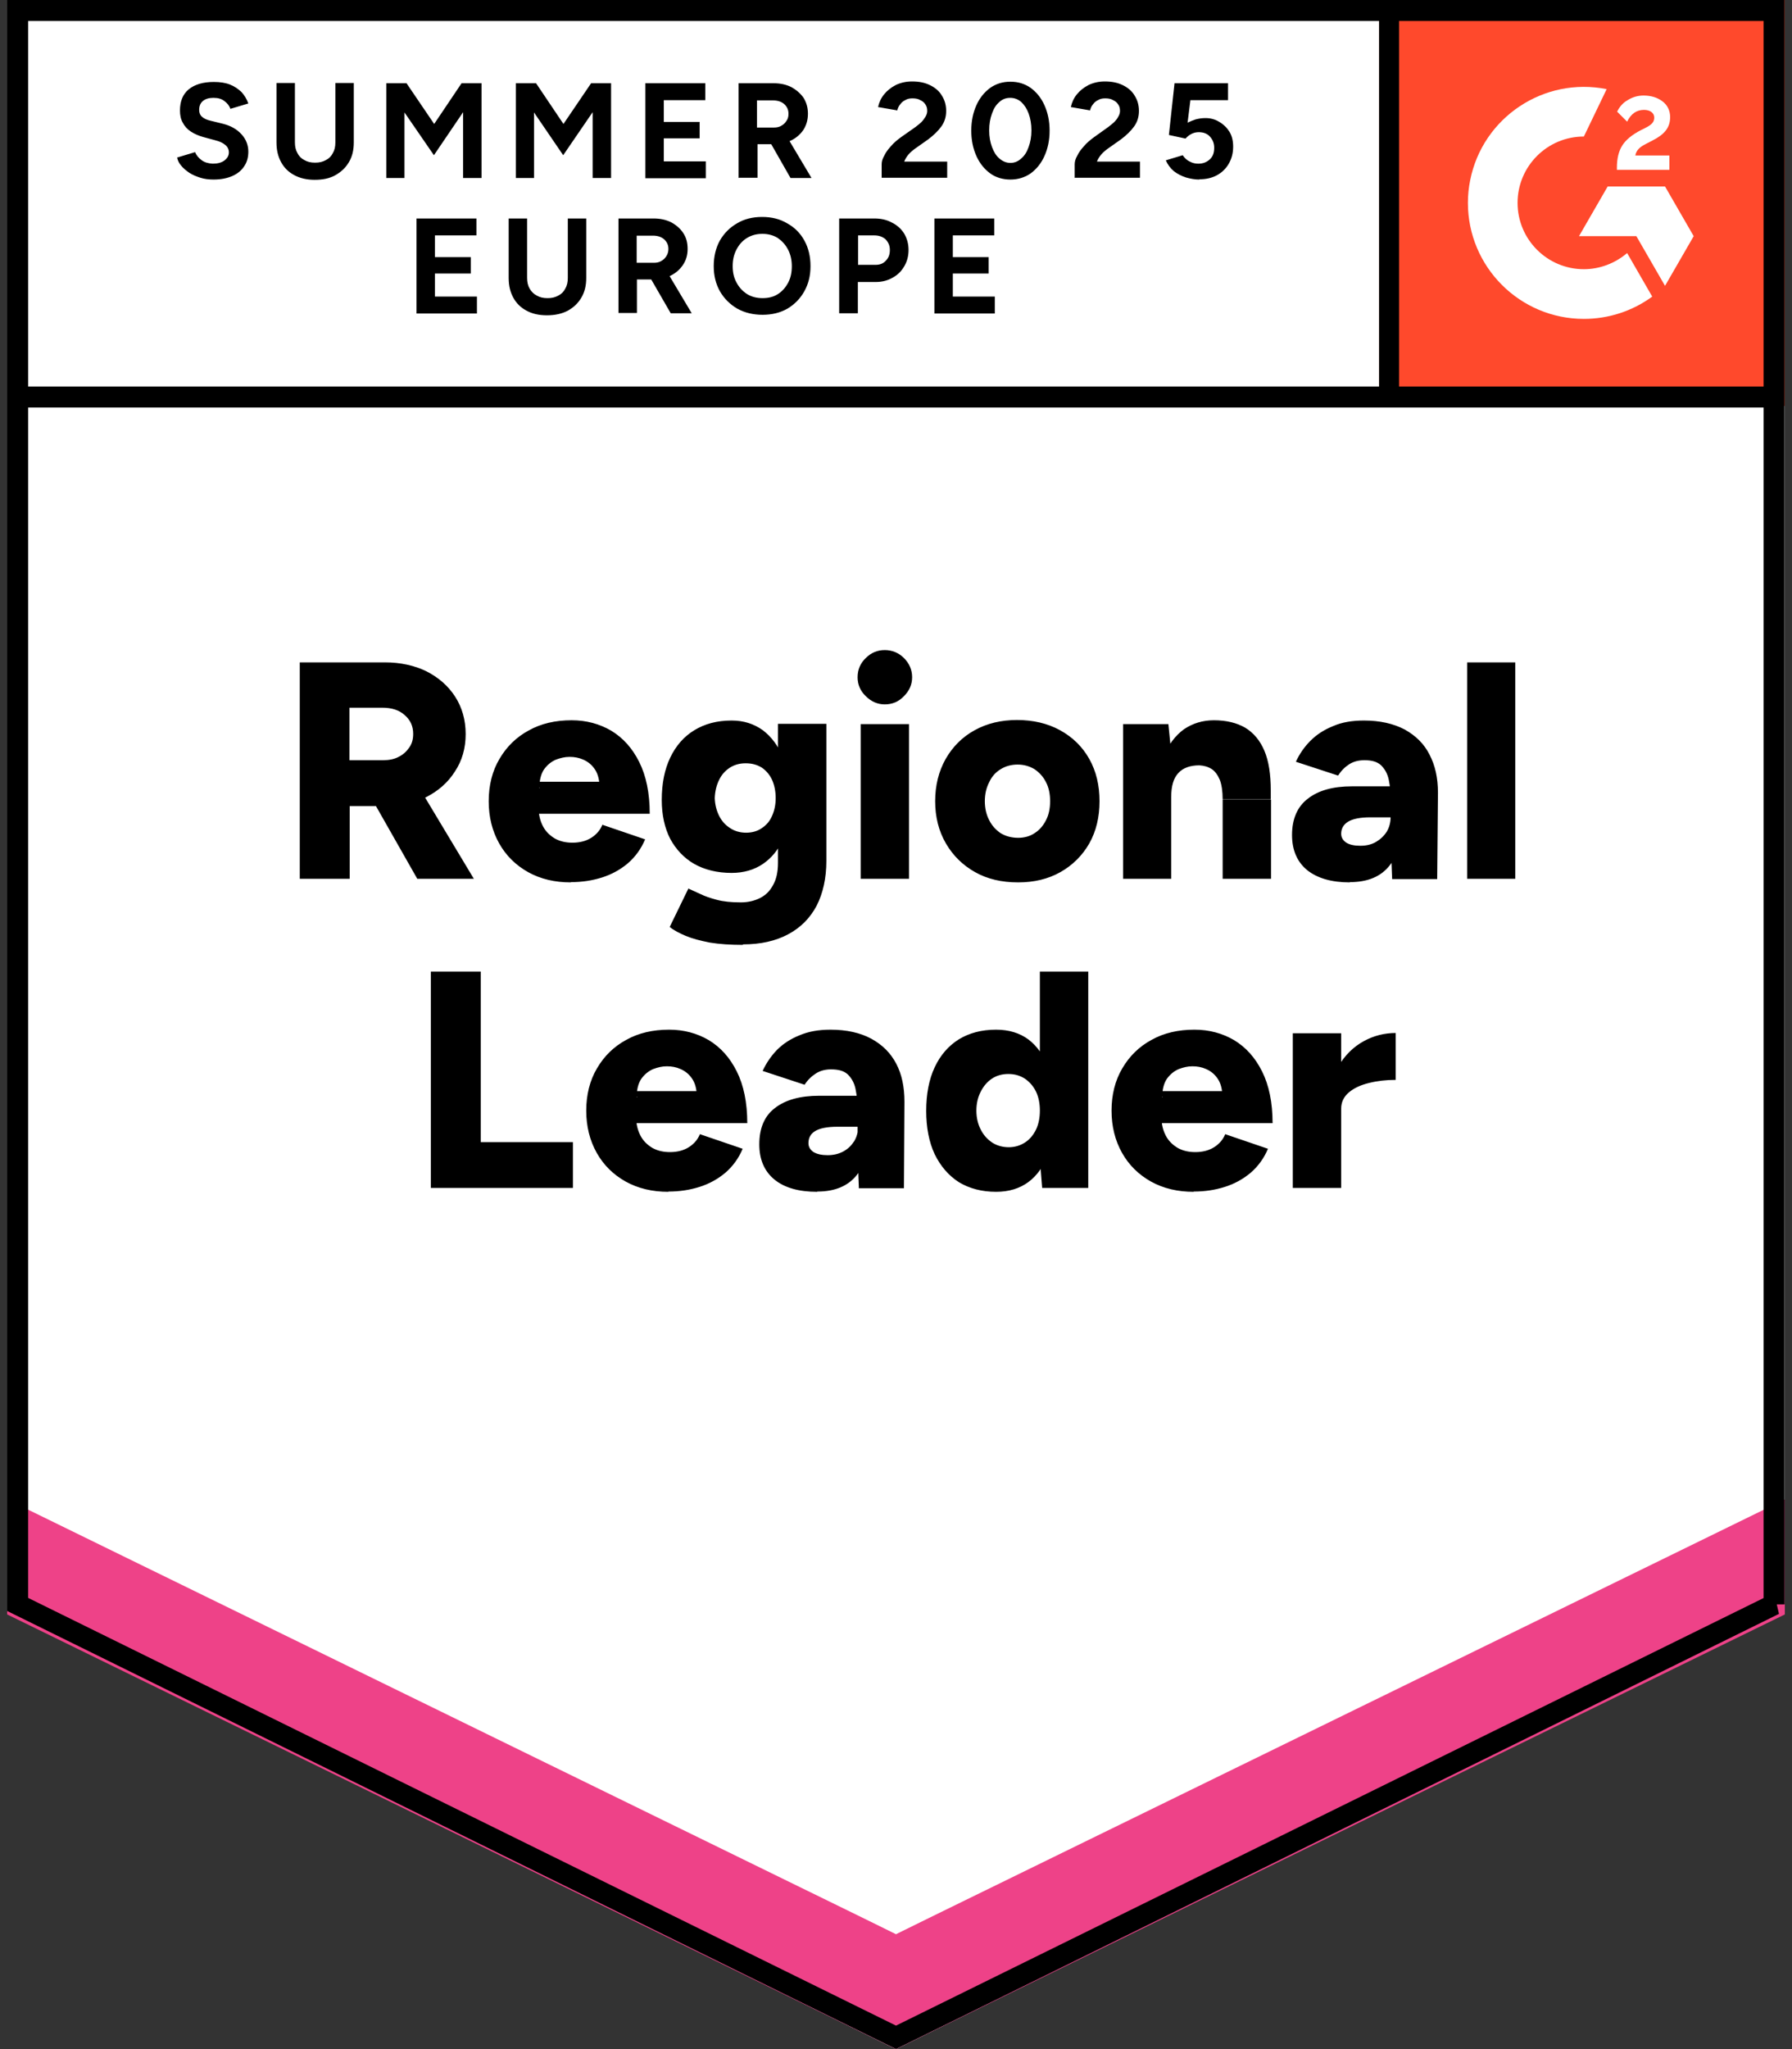 <?xml version="1.0" encoding="UTF-8"?>
<svg id="Layer_1" data-name="Layer 1" xmlns="http://www.w3.org/2000/svg" width="70" height="80" xmlns:xlink="http://www.w3.org/1999/xlink" viewBox="0 0 70 80">
  <rect x="0" y="0" width="70" height="80" fill="#333333" stroke="none"/>
  <defs>
    <style>
      .cls-1, .cls-2 {
        fill: none;
      }

      .cls-3 {
        fill-rule: evenodd;
      }

      .cls-3, .cls-4 {
        fill: #fff;
      }

      .cls-5 {
        fill: #ee4288;
      }

      .cls-2 {
        stroke: #000;
        stroke-width: .82px;
      }

      .cls-6 {
        clip-path: url(#clippath);
      }

      .cls-7 {
        fill: #ff492c;
      }
    </style>
    <clipPath id="clippath">
      <rect class="cls-1" x="53.87" width="15.85" height="15.85"/>
    </clipPath>
  </defs>
  <path class="cls-4" d="M.28,62.89l34.72,17.11,34.72-17.11V0H.28s0,62.89,0,62.89Z"/>
  <path class="cls-4" d="M.28,62.89l34.72,17.11,34.72-17.11V0H.28s0,62.89,0,62.89Z"/>
  <path d="M8.35,7.01c-.19,0-.36-.02-.52-.07s-.3-.11-.43-.19c-.13-.09-.24-.18-.32-.28-.09-.1-.14-.21-.16-.32l.7-.21c.05.12.13.22.25.31.12.09.26.13.44.14.19,0,.34-.04.45-.12.12-.09.18-.19.18-.32,0-.12-.05-.22-.14-.29-.09-.08-.22-.14-.38-.18l-.48-.13c-.18-.05-.34-.12-.48-.21-.14-.09-.25-.21-.32-.35-.08-.14-.11-.29-.11-.48,0-.35.11-.63.34-.82.23-.19.56-.29.98-.29.24,0,.45.03.63.1.18.07.32.17.45.29.12.13.21.28.27.45l-.7.21c-.04-.12-.12-.22-.23-.3-.11-.09-.25-.13-.43-.13s-.31.04-.41.12c-.1.08-.15.2-.15.35,0,.12.04.21.11.27.08.07.19.12.32.15l.49.12c.32.08.56.22.74.42.18.2.26.43.26.67,0,.22-.05.41-.16.57-.11.17-.26.29-.46.38-.2.09-.45.14-.73.14ZM12.29,7.02c-.3,0-.57-.06-.79-.18-.23-.12-.4-.29-.52-.51s-.18-.47-.18-.77v-2.32h.72v2.32c0,.16.03.3.1.42.06.12.15.21.27.27.12.07.25.1.42.1s.29-.03.42-.1c.12-.06.21-.15.27-.27.07-.12.1-.25.1-.42v-2.32h.72v2.32c0,.3-.06.55-.19.77s-.3.38-.53.51-.5.18-.81.18ZM15.09,6.95v-3.7h.79l1.08,1.59,1.07-1.59h.78v3.7h-.72v-2.57l-1.14,1.68-1.15-1.67v2.56h-.72ZM20.15,6.95v-3.7h.79l1.07,1.59,1.08-1.59h.78v3.7h-.72v-2.57l-1.15,1.68-1.14-1.67v2.56h-.72ZM25.21,6.95v-3.7h2.34v.66h-1.62v.85h1.4v.64h-1.4v.9h1.64v.66h-2.36ZM28.85,6.95v-3.7h1.37c.26,0,.49.05.69.15.2.11.36.25.48.42.11.18.17.38.17.62s-.06.44-.17.62c-.12.18-.28.32-.48.42-.21.1-.44.15-.7.15h-.62v1.31h-.72ZM30.88,6.95l-.85-1.49.55-.39,1.12,1.88h-.82ZM29.58,4.98h.65c.11,0,.21-.02.29-.07.09-.05.15-.11.2-.19.06-.08.08-.17.08-.28,0-.16-.06-.28-.17-.38-.12-.1-.26-.14-.45-.14h-.61v1.06ZM34.44,6.95v-.54c0-.1.03-.21.1-.33.06-.13.15-.25.26-.37.11-.13.24-.24.39-.35l.57-.4c.08-.06.15-.12.22-.18.07-.07.12-.14.17-.22.05-.08.07-.16.07-.23,0-.1-.02-.18-.07-.25-.05-.08-.11-.13-.2-.17-.08-.05-.18-.07-.31-.07-.11,0-.2.02-.28.07-.09.04-.15.1-.2.17-.06.07-.09.15-.11.23l-.75-.13c.04-.18.11-.34.23-.49.12-.15.27-.27.46-.37.19-.09.4-.14.64-.14.28,0,.51.05.71.15.2.1.35.23.45.4.11.17.17.37.17.6s-.06.43-.19.61c-.13.18-.3.34-.51.5l-.51.36c-.1.07-.19.15-.26.23s-.13.18-.17.28h1.68v.63h-2.56ZM39.47,7.01c-.3,0-.57-.08-.79-.24-.23-.17-.41-.39-.54-.68s-.2-.62-.2-.99c0-.37.07-.7.2-.99.13-.29.31-.51.54-.68.23-.16.49-.24.79-.24s.56.08.79.24c.23.17.41.39.54.68.13.29.2.62.2.99s-.07.7-.2.99-.31.51-.54.68c-.23.16-.5.24-.79.24ZM39.47,6.36c.16,0,.3-.06.42-.17.13-.11.22-.25.29-.45.07-.19.11-.4.11-.65s-.04-.47-.11-.66c-.07-.19-.17-.34-.29-.45-.13-.11-.27-.16-.43-.16s-.3.05-.42.16c-.13.11-.22.25-.29.45-.07.19-.11.41-.11.66s.04.46.11.65c.07.19.16.34.29.45.13.11.27.17.43.17ZM41.98,6.95v-.54c0-.1.03-.21.1-.33.06-.13.15-.25.26-.37.11-.13.24-.24.39-.35l.56-.4c.08-.06.15-.12.22-.18.07-.07.13-.14.17-.22.05-.08.07-.16.07-.23,0-.1-.02-.18-.07-.25-.05-.08-.11-.13-.2-.17-.08-.05-.18-.07-.31-.07-.11,0-.2.02-.28.07-.09.04-.15.1-.2.17-.06.07-.09.15-.11.23l-.75-.13c.04-.18.11-.34.23-.49.12-.15.27-.27.46-.37.19-.09.4-.14.64-.14.28,0,.51.05.71.15.2.1.35.23.45.4.11.17.17.37.17.6s-.06.43-.19.61c-.13.18-.3.34-.51.5l-.51.36c-.1.07-.19.15-.26.23-.08.09-.13.18-.17.28h1.68v.63h-2.56ZM46.85,7.01c-.17,0-.34-.03-.52-.08-.18-.06-.34-.14-.48-.25-.14-.12-.24-.26-.31-.42l.66-.2c.08.12.17.2.28.25.11.06.22.08.33.08.19,0,.33-.06.45-.17.12-.11.17-.26.17-.45,0-.18-.06-.32-.17-.44-.11-.12-.26-.17-.44-.17-.11,0-.21.03-.3.08s-.16.11-.21.17l-.65-.14.22-2.02h2.09v.66h-1.47l-.11.88c.1-.05.2-.09.32-.13.12-.03.24-.05.38-.05.2,0,.38.05.54.15.17.1.3.23.4.39.1.17.14.36.14.58,0,.25-.06.47-.17.66-.11.19-.26.34-.46.45-.2.11-.43.16-.69.16ZM16.27,12.23v-3.7h2.34v.66h-1.62v.85h1.4v.64h-1.4v.9h1.64v.66h-2.36ZM21.36,12.31c-.31,0-.57-.06-.79-.18-.23-.12-.4-.29-.52-.51-.12-.22-.18-.47-.18-.77v-2.32h.72v2.32c0,.16.03.3.1.42.07.12.16.21.28.27.12.07.25.1.42.1s.29-.03.42-.1c.12-.06.21-.15.27-.27.07-.12.1-.25.1-.42v-2.32h.72v2.32c0,.3-.06.55-.19.77-.13.22-.3.38-.53.51-.23.12-.5.18-.81.18ZM24.16,12.23v-3.7h1.37c.26,0,.49.05.69.15.2.11.36.25.47.42.12.18.17.38.17.62s-.06.44-.18.62c-.12.18-.28.32-.48.42-.2.1-.43.15-.69.15h-.63v1.31h-.72ZM26.2,12.23l-.86-1.49.56-.39,1.12,1.88h-.82ZM24.88,10.26h.66c.11,0,.21-.02.29-.07.09-.05.15-.11.2-.19.05-.08.08-.17.08-.28,0-.16-.06-.28-.17-.38-.12-.1-.26-.14-.45-.14h-.62v1.06ZM29.79,12.29c-.37,0-.7-.08-.99-.24-.29-.17-.51-.39-.68-.68-.16-.29-.24-.61-.24-.98s.08-.71.24-1c.17-.29.39-.51.67-.67.28-.17.61-.25.98-.25s.7.08.98.25c.29.16.51.38.67.67.16.29.24.62.24,1s-.08.69-.24.98-.38.51-.66.68c-.28.16-.61.24-.97.24ZM29.79,11.64c.23,0,.43-.05.6-.16.17-.11.3-.26.4-.45s.14-.4.14-.64-.05-.46-.15-.65c-.1-.19-.23-.33-.4-.45-.18-.11-.38-.16-.6-.16-.22,0-.42.05-.6.16-.18.11-.31.26-.41.45-.1.19-.15.4-.15.65s.05.46.15.64c.1.19.23.33.41.45.18.11.38.16.61.16ZM32.78,12.23v-3.7h1.37c.26,0,.49.05.69.16.2.1.36.24.48.43.11.19.17.4.17.64,0,.24-.06.46-.17.64-.11.19-.25.33-.45.44-.19.11-.41.17-.66.17h-.7v1.22h-.72ZM33.51,10.34h.69c.17,0,.3-.05.4-.16.11-.11.16-.24.16-.42s-.06-.3-.17-.42c-.12-.1-.26-.15-.44-.15h-.63v1.14ZM36.5,12.23v-3.7h2.34v.66h-1.62v.85h1.4v.64h-1.4v.9h1.64v.66h-2.36Z"/>
  <path d="M11.71,34.31v-8.45h3.32c.61,0,1.16.12,1.63.35.47.24.85.57,1.12.99.27.42.41.91.41,1.46s-.14,1.04-.42,1.46c-.27.43-.65.76-1.12,1-.48.24-1.03.35-1.65.35h-1.34v2.84h-1.95ZM16.3,34.31l-1.91-3.36,1.46-1.07,2.66,4.43h-2.22ZM13.66,29.68h1.31c.23,0,.43-.04.6-.13.18-.09.31-.21.42-.37s.15-.33.15-.53c0-.3-.11-.54-.33-.73-.22-.2-.51-.29-.88-.29h-1.28v2.05ZM22.3,34.45c-.63,0-1.18-.13-1.67-.4-.48-.27-.86-.64-1.13-1.12-.27-.48-.41-1.03-.41-1.65s.14-1.18.42-1.65c.28-.48.66-.85,1.14-1.11.48-.27,1.04-.4,1.68-.4.57,0,1.09.14,1.55.41.46.28.82.68,1.09,1.22s.41,1.21.41,2.02h-4.54l.2-.23c0,.27.06.51.17.72.11.21.27.36.47.48.2.11.43.16.68.16.3,0,.55-.07.75-.2.2-.13.34-.3.42-.5l1.67.57c-.16.38-.39.69-.68.94-.3.25-.63.43-1.01.55-.38.12-.78.18-1.21.18ZM21.09,30.76l-.2-.24h2.7l-.17.24c0-.3-.06-.54-.18-.72s-.27-.3-.45-.38c-.18-.08-.35-.11-.54-.11s-.35.04-.54.11c-.18.08-.33.2-.46.38-.12.18-.18.42-.18.72ZM29.02,36.89c-.49,0-.92-.03-1.29-.09-.36-.07-.67-.15-.94-.26-.26-.11-.47-.22-.63-.35l.73-1.5c.13.06.28.13.46.21.18.09.39.16.65.23.26.07.57.1.94.1.28,0,.53-.06.75-.17.22-.11.39-.28.51-.51.13-.23.19-.52.19-.87v-5.42h1.89v5.35c0,.67-.13,1.26-.38,1.75-.26.49-.63.86-1.12,1.12s-1.07.39-1.76.39ZM28.58,34.08c-.56,0-1.05-.12-1.46-.35-.4-.23-.71-.56-.94-.98-.22-.43-.33-.94-.33-1.52,0-.64.11-1.19.33-1.65.22-.46.53-.82.94-1.07.41-.25.89-.38,1.46-.38.47,0,.87.13,1.22.38.34.26.61.62.79,1.08.19.47.28,1.03.28,1.68,0,.58-.09,1.08-.28,1.49-.19.42-.45.74-.79.97-.34.23-.75.35-1.22.35ZM29.14,32.51c.24,0,.45-.06.62-.18.18-.12.31-.27.4-.48.09-.2.14-.43.14-.69,0-.27-.05-.51-.14-.71s-.23-.36-.4-.48c-.18-.11-.38-.17-.63-.17s-.44.06-.62.17c-.18.12-.32.27-.42.48-.1.2-.16.44-.17.71.01.26.07.49.17.69.1.2.24.36.43.48.18.12.39.18.63.18ZM33.62,34.31v-6.04h1.89v6.04h-1.89ZM34.56,27.5c-.28,0-.53-.11-.74-.32-.22-.21-.32-.46-.32-.74,0-.3.11-.55.32-.75.21-.21.46-.31.74-.31s.54.1.75.31c.21.21.32.46.32.75s-.11.53-.32.74c-.21.22-.46.32-.75.32ZM39.77,34.45c-.64,0-1.2-.13-1.68-.4-.48-.27-.86-.64-1.14-1.12-.28-.48-.42-1.03-.42-1.65,0-.62.14-1.17.41-1.65.27-.47.64-.85,1.13-1.12.49-.27,1.04-.4,1.66-.4s1.19.13,1.68.4c.49.27.87.64,1.14,1.12.27.48.4,1.03.4,1.65s-.13,1.17-.4,1.65c-.27.47-.65.85-1.13,1.12-.48.27-1.03.4-1.65.4ZM39.77,32.71c.24,0,.46-.06.64-.18.19-.12.34-.29.45-.51.11-.21.16-.46.16-.74s-.05-.53-.16-.74c-.11-.22-.26-.38-.45-.51-.2-.12-.42-.18-.66-.18s-.47.06-.66.18c-.2.12-.35.29-.45.51-.11.21-.17.46-.17.74s.06.53.17.74c.11.22.26.38.45.51.2.12.43.18.69.18ZM43.87,34.31v-6.04h1.77l.11,1.11v4.93h-1.88ZM47.76,34.31v-3.09h1.89v3.09h-1.89ZM47.76,31.21c0-.32-.04-.58-.11-.76-.08-.19-.18-.33-.31-.42-.14-.09-.3-.14-.49-.15-.36,0-.64.1-.82.3-.19.2-.28.51-.28.94h-.57c0-.64.1-1.18.29-1.63.19-.44.45-.78.78-1.02.34-.23.73-.35,1.17-.35.48,0,.89.1,1.22.29.33.2.58.5.75.9.17.4.25.92.25,1.55v.35h-1.89ZM54.38,34.31l-.05-1.31v-1.7c0-.32-.03-.6-.08-.85s-.16-.43-.3-.57c-.15-.14-.36-.2-.65-.2-.23,0-.43.05-.6.16-.17.11-.31.25-.43.44l-1.65-.54c.14-.3.32-.57.57-.82.24-.24.53-.43.88-.57.34-.15.74-.22,1.21-.22.62,0,1.15.12,1.59.35.43.24.76.56.97.98.22.42.33.91.33,1.49l-.03,3.37h-1.76ZM52.73,34.45c-.71,0-1.27-.16-1.67-.48-.39-.32-.59-.78-.59-1.37,0-.63.21-1.11.62-1.42.41-.32.98-.48,1.72-.48h1.66v1.21h-.94c-.4,0-.69.06-.87.17-.18.11-.27.27-.27.47,0,.15.07.26.2.35.13.08.31.12.55.12s.44-.05.61-.15.31-.23.42-.4c.1-.17.15-.36.15-.56h.48c0,.81-.17,1.43-.51,1.87-.34.44-.86.66-1.56.66ZM57.31,34.31v-8.45h1.88v8.45h-1.88ZM16.83,46.38v-8.45h1.95v6.66h3.6v1.79h-5.55ZM26.11,46.53c-.63,0-1.18-.13-1.67-.4-.48-.27-.86-.64-1.13-1.12-.27-.48-.41-1.03-.41-1.65s.14-1.18.42-1.65c.28-.48.66-.85,1.14-1.11.48-.27,1.04-.4,1.68-.4.57,0,1.09.14,1.55.41.46.28.82.68,1.09,1.22s.41,1.21.41,2.02h-4.54l.2-.23c0,.27.06.51.17.72.11.21.27.36.47.48.2.11.43.16.68.16.3,0,.55-.07.75-.2.2-.13.34-.3.42-.5l1.67.57c-.16.38-.39.69-.68.94-.3.25-.63.43-1.01.55-.38.12-.78.18-1.21.18ZM24.89,42.84l-.2-.24h2.7l-.17.24c0-.3-.06-.54-.18-.72-.12-.18-.27-.3-.45-.38s-.35-.11-.54-.11-.35.04-.54.11c-.18.08-.33.2-.46.38-.12.18-.18.42-.18.72ZM33.55,46.38l-.05-1.31v-1.7c0-.32-.03-.6-.08-.85s-.16-.43-.3-.57c-.15-.14-.36-.2-.66-.2-.22,0-.42.05-.59.16-.17.11-.32.25-.44.44l-1.64-.54c.14-.3.32-.57.56-.82.24-.24.53-.43.88-.57.35-.15.75-.22,1.21-.22.63,0,1.16.12,1.59.35.44.24.76.56.98.98s.32.91.32,1.49l-.02,3.37h-1.77ZM31.92,46.53c-.72,0-1.28-.16-1.67-.48s-.59-.78-.59-1.37c0-.63.2-1.11.61-1.42.41-.32.99-.48,1.73-.48h1.65v1.21h-.94c-.4,0-.69.06-.87.17-.18.11-.26.27-.26.47,0,.15.07.26.2.35.14.08.32.12.55.12s.44-.05.62-.15.31-.23.42-.4c.1-.17.15-.36.15-.56h.47c0,.81-.17,1.43-.51,1.87-.34.44-.86.66-1.55.66ZM40.71,46.38l-.09-1.12v-7.33h1.89v8.45h-1.8ZM38.91,46.53c-.56,0-1.05-.13-1.46-.38-.4-.26-.71-.62-.94-1.09-.22-.47-.33-1.04-.33-1.69,0-.66.11-1.23.33-1.7.22-.47.53-.83.94-1.09.41-.25.89-.38,1.46-.38.5,0,.92.13,1.26.38.34.26.6.62.77,1.09.17.47.26,1.04.26,1.7,0,.65-.09,1.22-.26,1.69-.17.47-.43.84-.77,1.09-.34.25-.76.38-1.26.38ZM39.4,44.79c.23,0,.44-.06.63-.18.19-.12.33-.29.44-.51.1-.21.15-.46.15-.74,0-.28-.05-.53-.15-.74-.11-.22-.25-.38-.44-.51-.19-.12-.4-.18-.64-.18s-.46.06-.64.18c-.18.12-.33.29-.44.51-.11.21-.17.46-.17.74,0,.28.06.53.17.74.11.22.26.38.45.51.19.12.41.18.65.18ZM46.63,46.53c-.63,0-1.18-.13-1.67-.4-.48-.27-.86-.64-1.13-1.12-.27-.48-.41-1.03-.41-1.65s.14-1.18.42-1.65c.28-.48.66-.85,1.14-1.11.48-.27,1.04-.4,1.68-.4.57,0,1.09.14,1.55.41.46.28.82.68,1.09,1.22s.41,1.21.41,2.02h-4.54l.2-.23c0,.27.06.51.17.72.11.21.27.36.47.48.2.11.43.16.68.16.3,0,.55-.07.75-.2.2-.13.34-.3.42-.5l1.67.57c-.16.38-.39.69-.68.94-.3.25-.63.43-1.01.55-.38.12-.78.18-1.21.18ZM45.42,42.84l-.2-.24h2.7l-.17.24c0-.3-.06-.54-.18-.72-.12-.18-.27-.3-.45-.38-.18-.08-.35-.11-.54-.11s-.35.04-.54.11c-.18.08-.33.2-.46.38-.12.18-.18.42-.18.72ZM51.89,43.26c0-.65.13-1.2.39-1.63.26-.44.59-.76.99-.98.4-.22.82-.32,1.25-.32v1.83c-.37,0-.72.04-1.04.12-.33.08-.59.2-.79.37-.2.17-.3.38-.3.63l-.5-.02ZM50.5,46.38v-6.04h1.89v6.04h-1.89Z"/>
  <path class="cls-7" d="M53.87,0h15.85v15.85h-15.85V0Z"/>
  <g class="cls-6">
    <g>
      <path class="cls-3" d="M65.23,6.07h-1.35c.04-.21.17-.33.43-.46l.25-.13c.45-.23.68-.49.68-.91,0-.25-.11-.48-.31-.62-.2-.15-.45-.22-.73-.22-.22,0-.43.06-.62.18-.18.1-.32.26-.41.45l.39.39c.15-.31.37-.46.66-.46.25,0,.4.13.4.3,0,.15-.07.27-.36.41l-.16.08c-.35.18-.59.38-.73.6-.14.22-.21.51-.21.86v.09h2.05v-.56h0ZM65.04,7.28h-2.24l-1.12,1.94h2.24l1.12,1.94,1.12-1.94-1.12-1.94Z"/>
      <path class="cls-3" d="M61.87,10.51c-1.43,0-2.59-1.16-2.59-2.59,0-1.43,1.16-2.59,2.59-2.59l.89-1.85c-2.45-.49-4.84,1.1-5.33,3.55-.06.29-.09.59-.09.89,0,2.5,2.03,4.53,4.53,4.53h0c.96,0,1.89-.3,2.67-.87l-.98-1.7c-.47.4-1.07.63-1.69.63Z"/>
      <path class="cls-2" d="M54.24.5v14.99"/>
    </g>
  </g>
  <path class="cls-5" d="M.28,63.03v-4.91l34.72,17.39,34.72-17.39v4.91l-34.72,16.97S.28,63.03.28,63.03Z"/>
  <path class="cls-4" d="M.28,58.54v-4.91l34.72,17.39,34.72-17.39v4.91l-34.72,16.97S.28,58.54.28,58.54Z"/>
  <path class="cls-4" d="M.28,54.06v-4.91l34.72,17.39,34.72-17.39v4.91l-34.72,16.97S.28,54.06.28,54.06Z"/>
  <path class="cls-2" d="M69.31,62.64l-34.31,16.9L.69,62.64V.41h68.61s0,62.23,0,62.23ZM69.4,15.5H.75"/>
</svg>